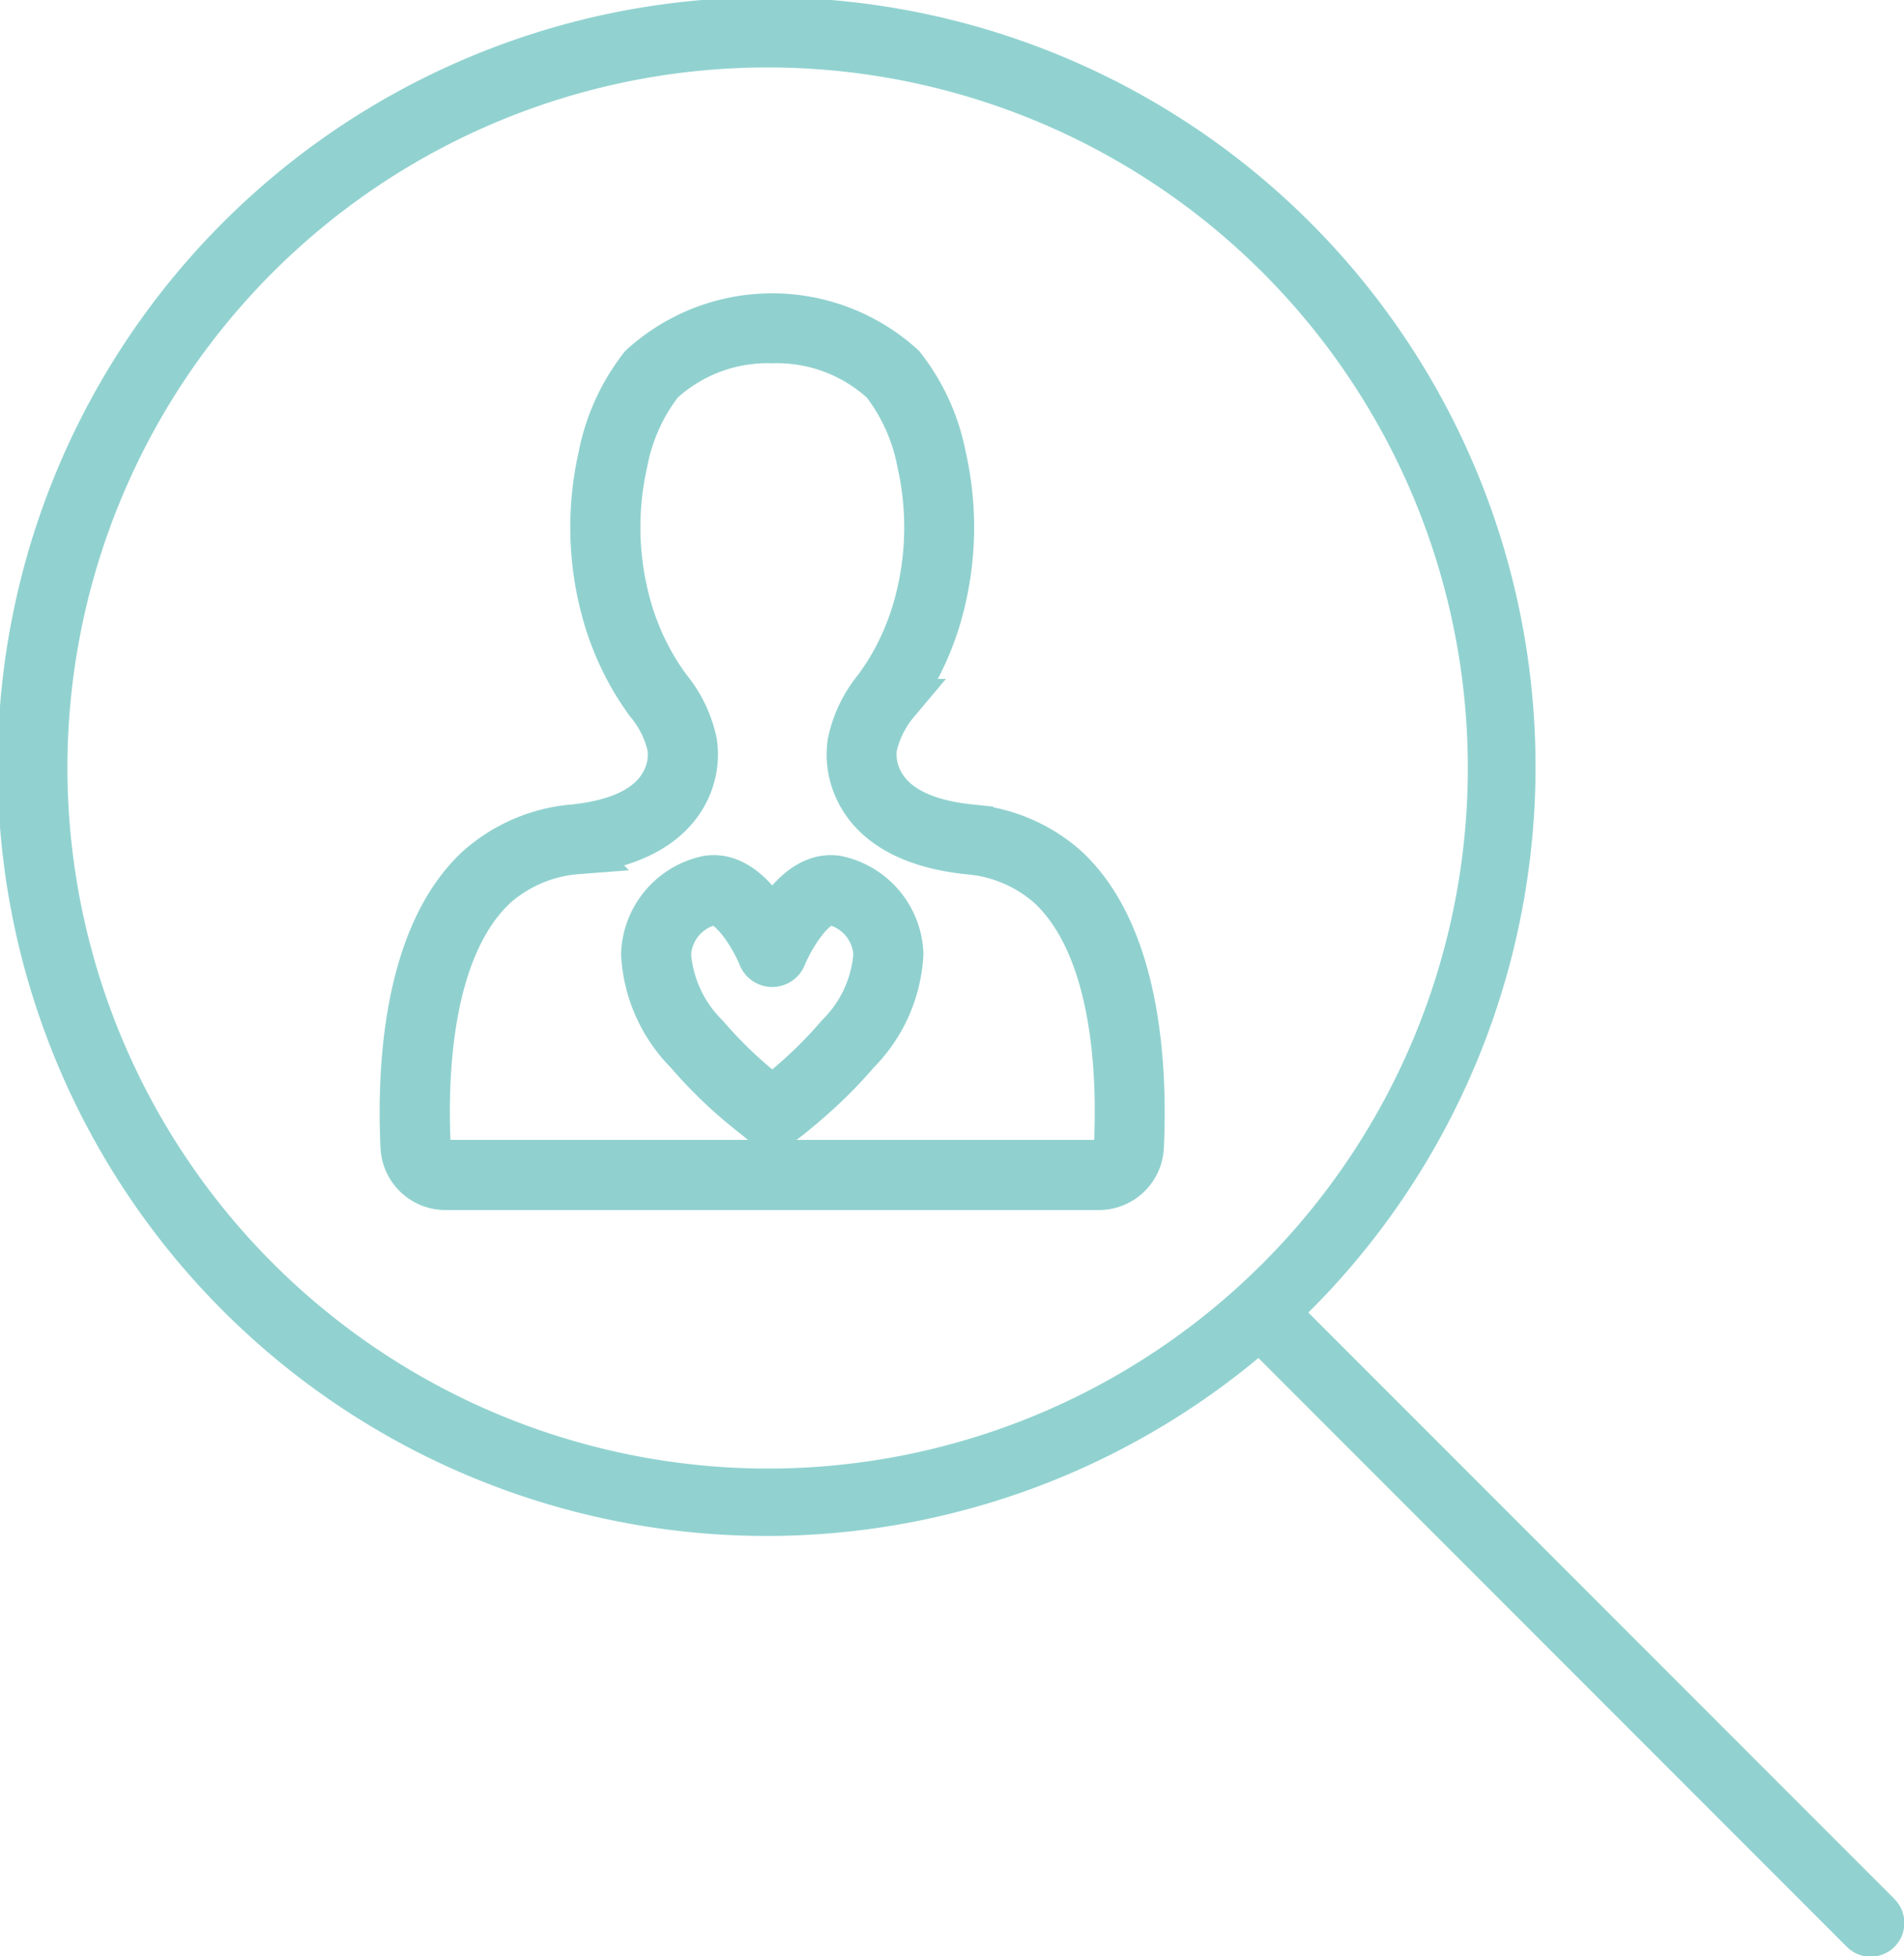 <svg xmlns="http://www.w3.org/2000/svg" width="61.345" height="62.995" viewBox="0 0 61.345 62.995">
  <g id="Orchestrate_Delivery" data-name="Orchestrate Delivery" transform="translate(-9.713 -8.517)">
    <g id="Group_730" data-name="Group 730" transform="translate(22.698 18.709)">
      <g id="Group_728" data-name="Group 728">
        <g id="Group_727" data-name="Group 727">
          <path id="Path_216" data-name="Path 216" d="M50.948,51.311H29.9a1.346,1.346,0,0,1-1.348-1.281c-.115-2.4.043-6.764,2.4-8.96a5.274,5.274,0,0,1,3.091-1.324c1.615-.169,2.621-.73,2.99-1.667a1.847,1.847,0,0,0,.113-.947,3.385,3.385,0,0,0-.709-1.424c-.124-.175-.248-.352-.364-.537a9.053,9.053,0,0,1-1.027-2.335,10.247,10.247,0,0,1-.126-5.027,6.785,6.785,0,0,1,1.317-2.9,6.219,6.219,0,0,1,8.37,0,6.778,6.778,0,0,1,1.318,2.9,10.247,10.247,0,0,1-.126,5.027,9.037,9.037,0,0,1-1.027,2.335c-.116.185-.24.362-.364.537a3.385,3.385,0,0,0-.709,1.424,1.846,1.846,0,0,0,.113.947c.369.937,1.375,1.5,2.99,1.667a5.271,5.271,0,0,1,3.09,1.324c2.355,2.2,2.514,6.557,2.4,8.96A1.345,1.345,0,0,1,50.948,51.311ZM40.425,24.043a5.083,5.083,0,0,0-3.6,1.344,6.066,6.066,0,0,0-1.164,2.587,9.5,9.5,0,0,0,.116,4.655,8.281,8.281,0,0,0,.941,2.139c.108.173.224.337.34.5a4.009,4.009,0,0,1,.84,1.749,2.6,2.6,0,0,1-.157,1.337c-.473,1.2-1.723,1.945-3.615,2.143a4.52,4.52,0,0,0-2.653,1.126c-2.132,1.988-2.268,6.1-2.159,8.37a.588.588,0,0,0,.591.559H50.948a.589.589,0,0,0,.591-.559c.108-2.273-.028-6.383-2.159-8.37A4.526,4.526,0,0,0,46.726,40.5c-1.892-.2-3.142-.939-3.615-2.143a2.607,2.607,0,0,1-.158-1.337,4.033,4.033,0,0,1,.841-1.749c.116-.164.233-.328.341-.5a8.287,8.287,0,0,0,.94-2.139,9.49,9.49,0,0,0,.116-4.655,6.07,6.07,0,0,0-1.164-2.587A5.083,5.083,0,0,0,40.425,24.043Z" transform="translate(-28.528 -23.286)" fill="#90d1cf" stroke="#90d1cf" stroke-miterlimit="10" stroke-width="1.5"/>
        </g>
      </g>
      <g id="Group_729" data-name="Group 729" transform="translate(7.773 18.096)">
        <path id="Path_217" data-name="Path 217" d="M43.915,57.483a.383.383,0,0,1-.234-.081c-.026-.021-.645-.507-.953-.776a14.612,14.612,0,0,1-1.534-1.54,4.822,4.822,0,0,1-1.4-3.151,2.571,2.571,0,0,1,2.034-2.412c.943-.153,1.678.793,2.087,1.5.409-.708,1.141-1.651,2.087-1.5a2.57,2.57,0,0,1,2.034,2.412,4.818,4.818,0,0,1-1.4,3.151,14.545,14.545,0,0,1-1.534,1.54c-.279.244-.611.526-.964.783A.375.375,0,0,1,43.915,57.483Zm-1.888-7.219a.478.478,0,0,0-.077.006,1.816,1.816,0,0,0-1.4,1.694,4.149,4.149,0,0,0,1.218,2.629,13.99,13.99,0,0,0,1.457,1.462c.181.157.485.4.695.569.242-.188.47-.383.684-.569a13.849,13.849,0,0,0,1.456-1.462,4.141,4.141,0,0,0,1.219-2.629,1.816,1.816,0,0,0-1.4-1.694c-.625-.109-1.361,1.132-1.613,1.748a.379.379,0,0,1-.351.235h0a.379.379,0,0,1-.351-.235C43.323,51.428,42.643,50.265,42.027,50.265Z" transform="translate(-39.792 -49.507)" fill="#90d1cf" stroke="#90d1cf" stroke-miterlimit="10" stroke-width="1.5"/>
      </g>
    </g>
    <path id="Path_218" data-name="Path 218" d="M70.74,69.659,51.867,50.786a24.775,24.775,0,1,0-1.609,1.463L69.2,71.194a1.086,1.086,0,1,0,1.536-1.535ZM11.885,33.249a22.56,22.56,0,1,1,22.56,22.56A22.586,22.586,0,0,1,11.885,33.249Z" transform="translate(0 0)" fill="#91d2d0"/>
  </g>
</svg>
